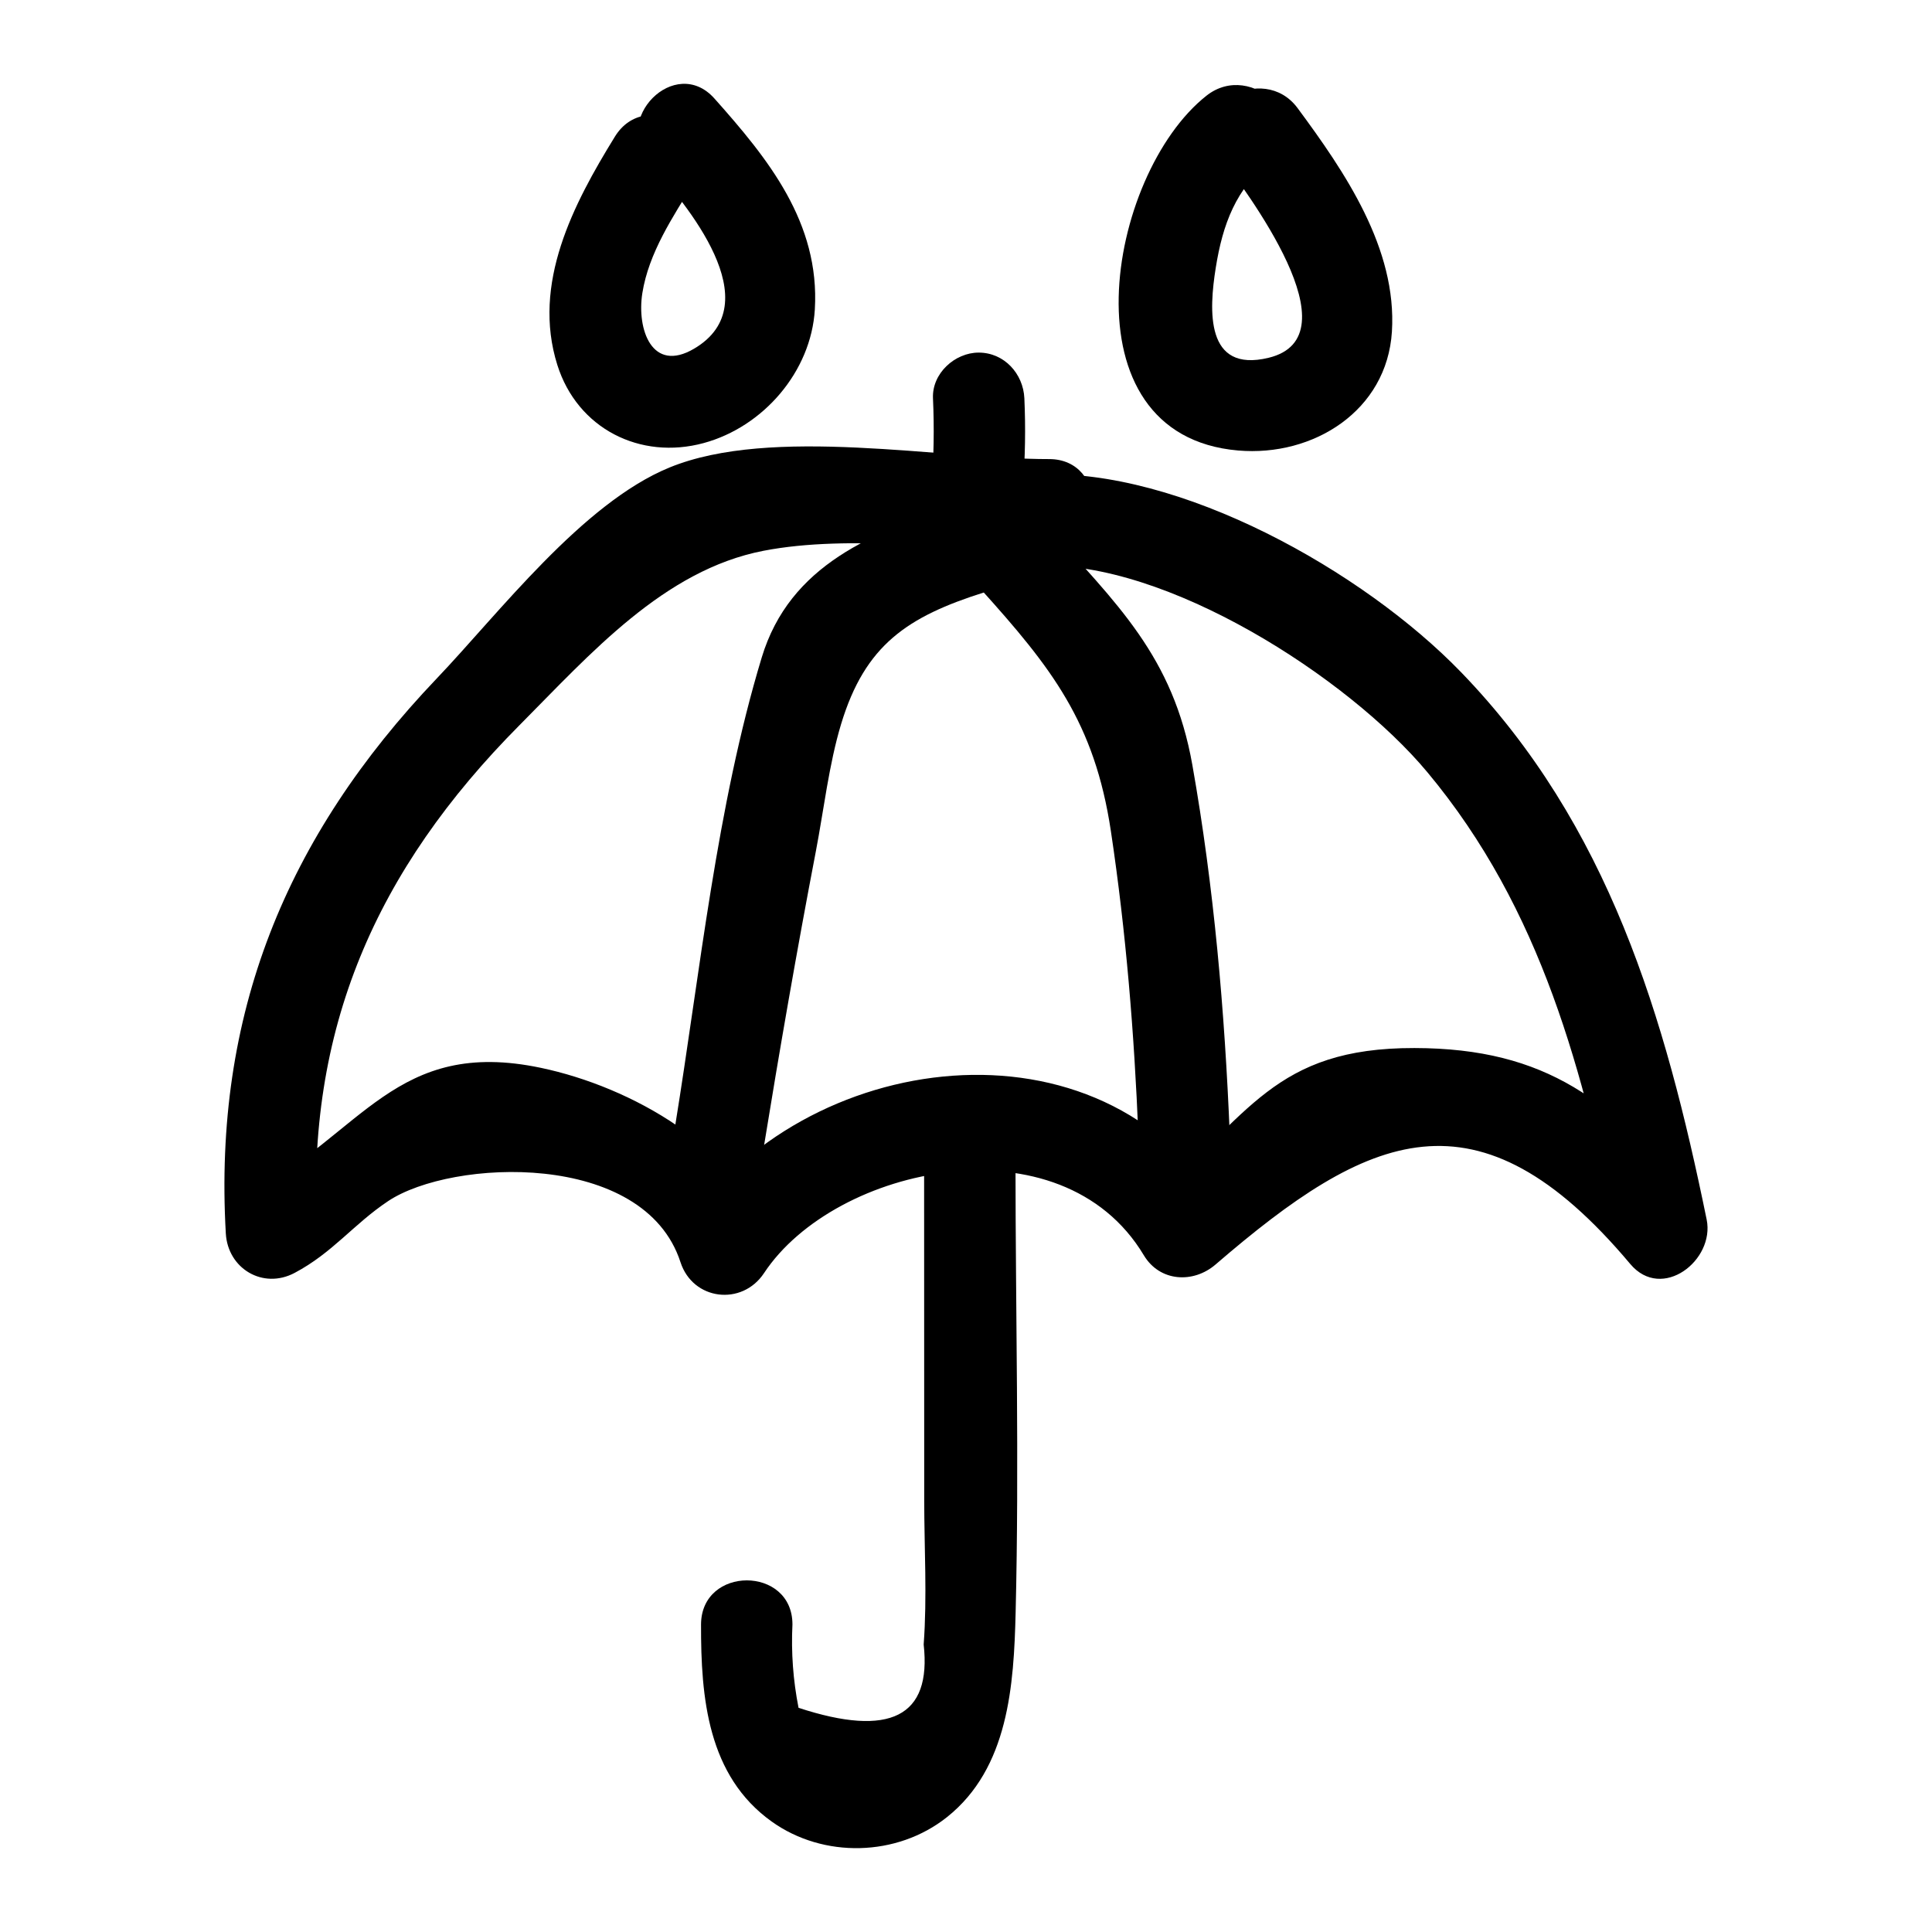 <?xml version="1.0" encoding="UTF-8"?>
<!-- Uploaded to: ICON Repo, www.svgrepo.com, Generator: ICON Repo Mixer Tools -->
<svg fill="#000000" width="800px" height="800px" version="1.1" viewBox="144 144 512 512" xmlns="http://www.w3.org/2000/svg">
 <g>
  <path d="m466.96 184.87c7.328 9.902 36.57 48.316 13.211 53.953-16.816 4.059-15.773-12.641-13.984-23.863 1.828-11.453 5.32-21.078 14.66-28.465 12.219-9.668-5.023-26.703-17.129-17.129-26.484 20.953-38.32 90 8.391 94.02 19.977 1.719 39.449-10.555 40.762-31.492 1.383-22.059-12.504-42.363-24.996-59.246-9.168-12.395-30.203-0.328-20.914 12.223z"/>
  <path d="m316.2 187.23c9.609 10.781 32.055 37.207 11.746 49.172-11.164 6.574-15.234-5.137-13.719-14.715 1.691-10.68 8.098-20.246 13.648-29.262 8.199-13.309-12.742-25.484-20.914-12.227-11.031 17.898-22.059 38.953-15.258 60.527 5.312 16.859 21.953 25.266 38.789 20.688 15.801-4.297 28.469-18.93 29.449-35.41 1.367-23.051-12.477-40.039-26.617-55.906-10.391-11.656-27.473 5.523-17.125 17.133z"/>
  <path d="m419 293.96c33.836-1.539 82.207 29.438 103.25 54.664 30.383 36.414 41.391 79.625 50.676 125.01 6.746-3.926 13.496-7.856 20.242-11.781-21.859-26.004-39.168-40.047-74.324-40.113-37.234-0.07-43.895 17.895-69.832 40.238 6.34 0.816 12.68 1.633 19.02 2.449-32.031-53.457-111.33-42.379-142.48 4.734 7.379 0.965 14.758 1.93 22.137 2.894-7.809-24.051-36.508-40.055-60.34-45.066-38.445-8.086-47.316 17.461-77.508 33.434 6.074 3.484 12.148 6.973 18.223 10.457-3.098-54.086 15.586-96.422 53.613-134.7 18.805-18.93 38.254-41.094 64.648-46.215 23.066-4.477 52.211-0.055 75.688-0.082 15.586-0.016 15.613-24.238 0-24.223-28.82 0.031-73.461-8.891-100.61 2.242-23.09 9.469-45.227 38.672-61.656 55.898-40.078 42.023-59.219 89.195-55.902 147.08 0.531 9.312 9.836 14.895 18.223 10.457 10.133-5.359 15.594-12.906 24.812-19.043 16.82-11.195 67.809-13.516 77.457 16.199 3.297 10.156 16.324 11.68 22.137 2.894 18.871-28.543 78.762-41.27 100.65-4.734 4.238 7.074 13.129 7.527 19.02 2.449 40.43-34.832 69.375-48.336 109.9-0.125 8.398 9.992 22.449-0.996 20.242-11.781-11.012-53.801-25.988-104.6-65.062-145.03-25.918-26.812-74.445-54.148-112.22-52.43-15.535 0.707-15.621 24.934-0.012 24.223z"/>
  <path d="m391.25 249.55c0.352 7.824 0.227 15.629-0.383 23.438-0.508 6.527 5.93 12.109 12.109 12.109 6.977 0 11.602-5.562 12.109-12.109 0.609-7.809 0.734-15.613 0.383-23.438-0.297-6.535-5.356-12.109-12.109-12.109-6.332 0-12.406 5.543-12.109 12.109z"/>
  <path d="m403.76 299.96c18.898 20.957 30.301 35.445 34.637 64.301 4.019 26.766 6.188 53.609 7.289 80.637 0.633 15.531 24.855 15.613 24.223 0-1.336-32.855-4.184-65.762-9.922-98.168-5.102-28.809-19.875-42.582-39.098-63.895-10.465-11.602-27.551 5.57-17.129 17.125z"/>
  <path d="m398.44 277.6c-23.117 7.309-45.141 16.094-52.57 40.625-11.973 39.516-16.324 83.371-22.938 124.07-2.481 15.25 20.859 21.809 23.355 6.438 4.297-26.422 8.871-52.789 13.914-79.078 2.09-10.887 3.484-23.141 6.695-33.754 6.352-20.996 17.566-28.484 37.984-34.938 14.805-4.688 8.48-28.078-6.441-23.359z"/>
  <path d="m388.9 452.2c0.008 29.781 0.02 59.566 0.027 89.348 0.004 12.68 0.793 25.613-0.145 38.262 2.137 19.141-8.918 24.73-33.16 16.777-1.441-7.305-1.98-14.664-1.617-22.074 0.039-15.586-24.18-15.609-24.223 0-0.051 19.398 1.746 40.105 18.754 52.238 13.684 9.766 33.16 9.34 46.402-1.176 16.371-13 17.746-35.012 18.215-54.246 0.969-39.656-0.023-79.465-0.035-119.13 0-15.582-24.223-15.609-24.219 0.004z"/>
 </g>
</svg>